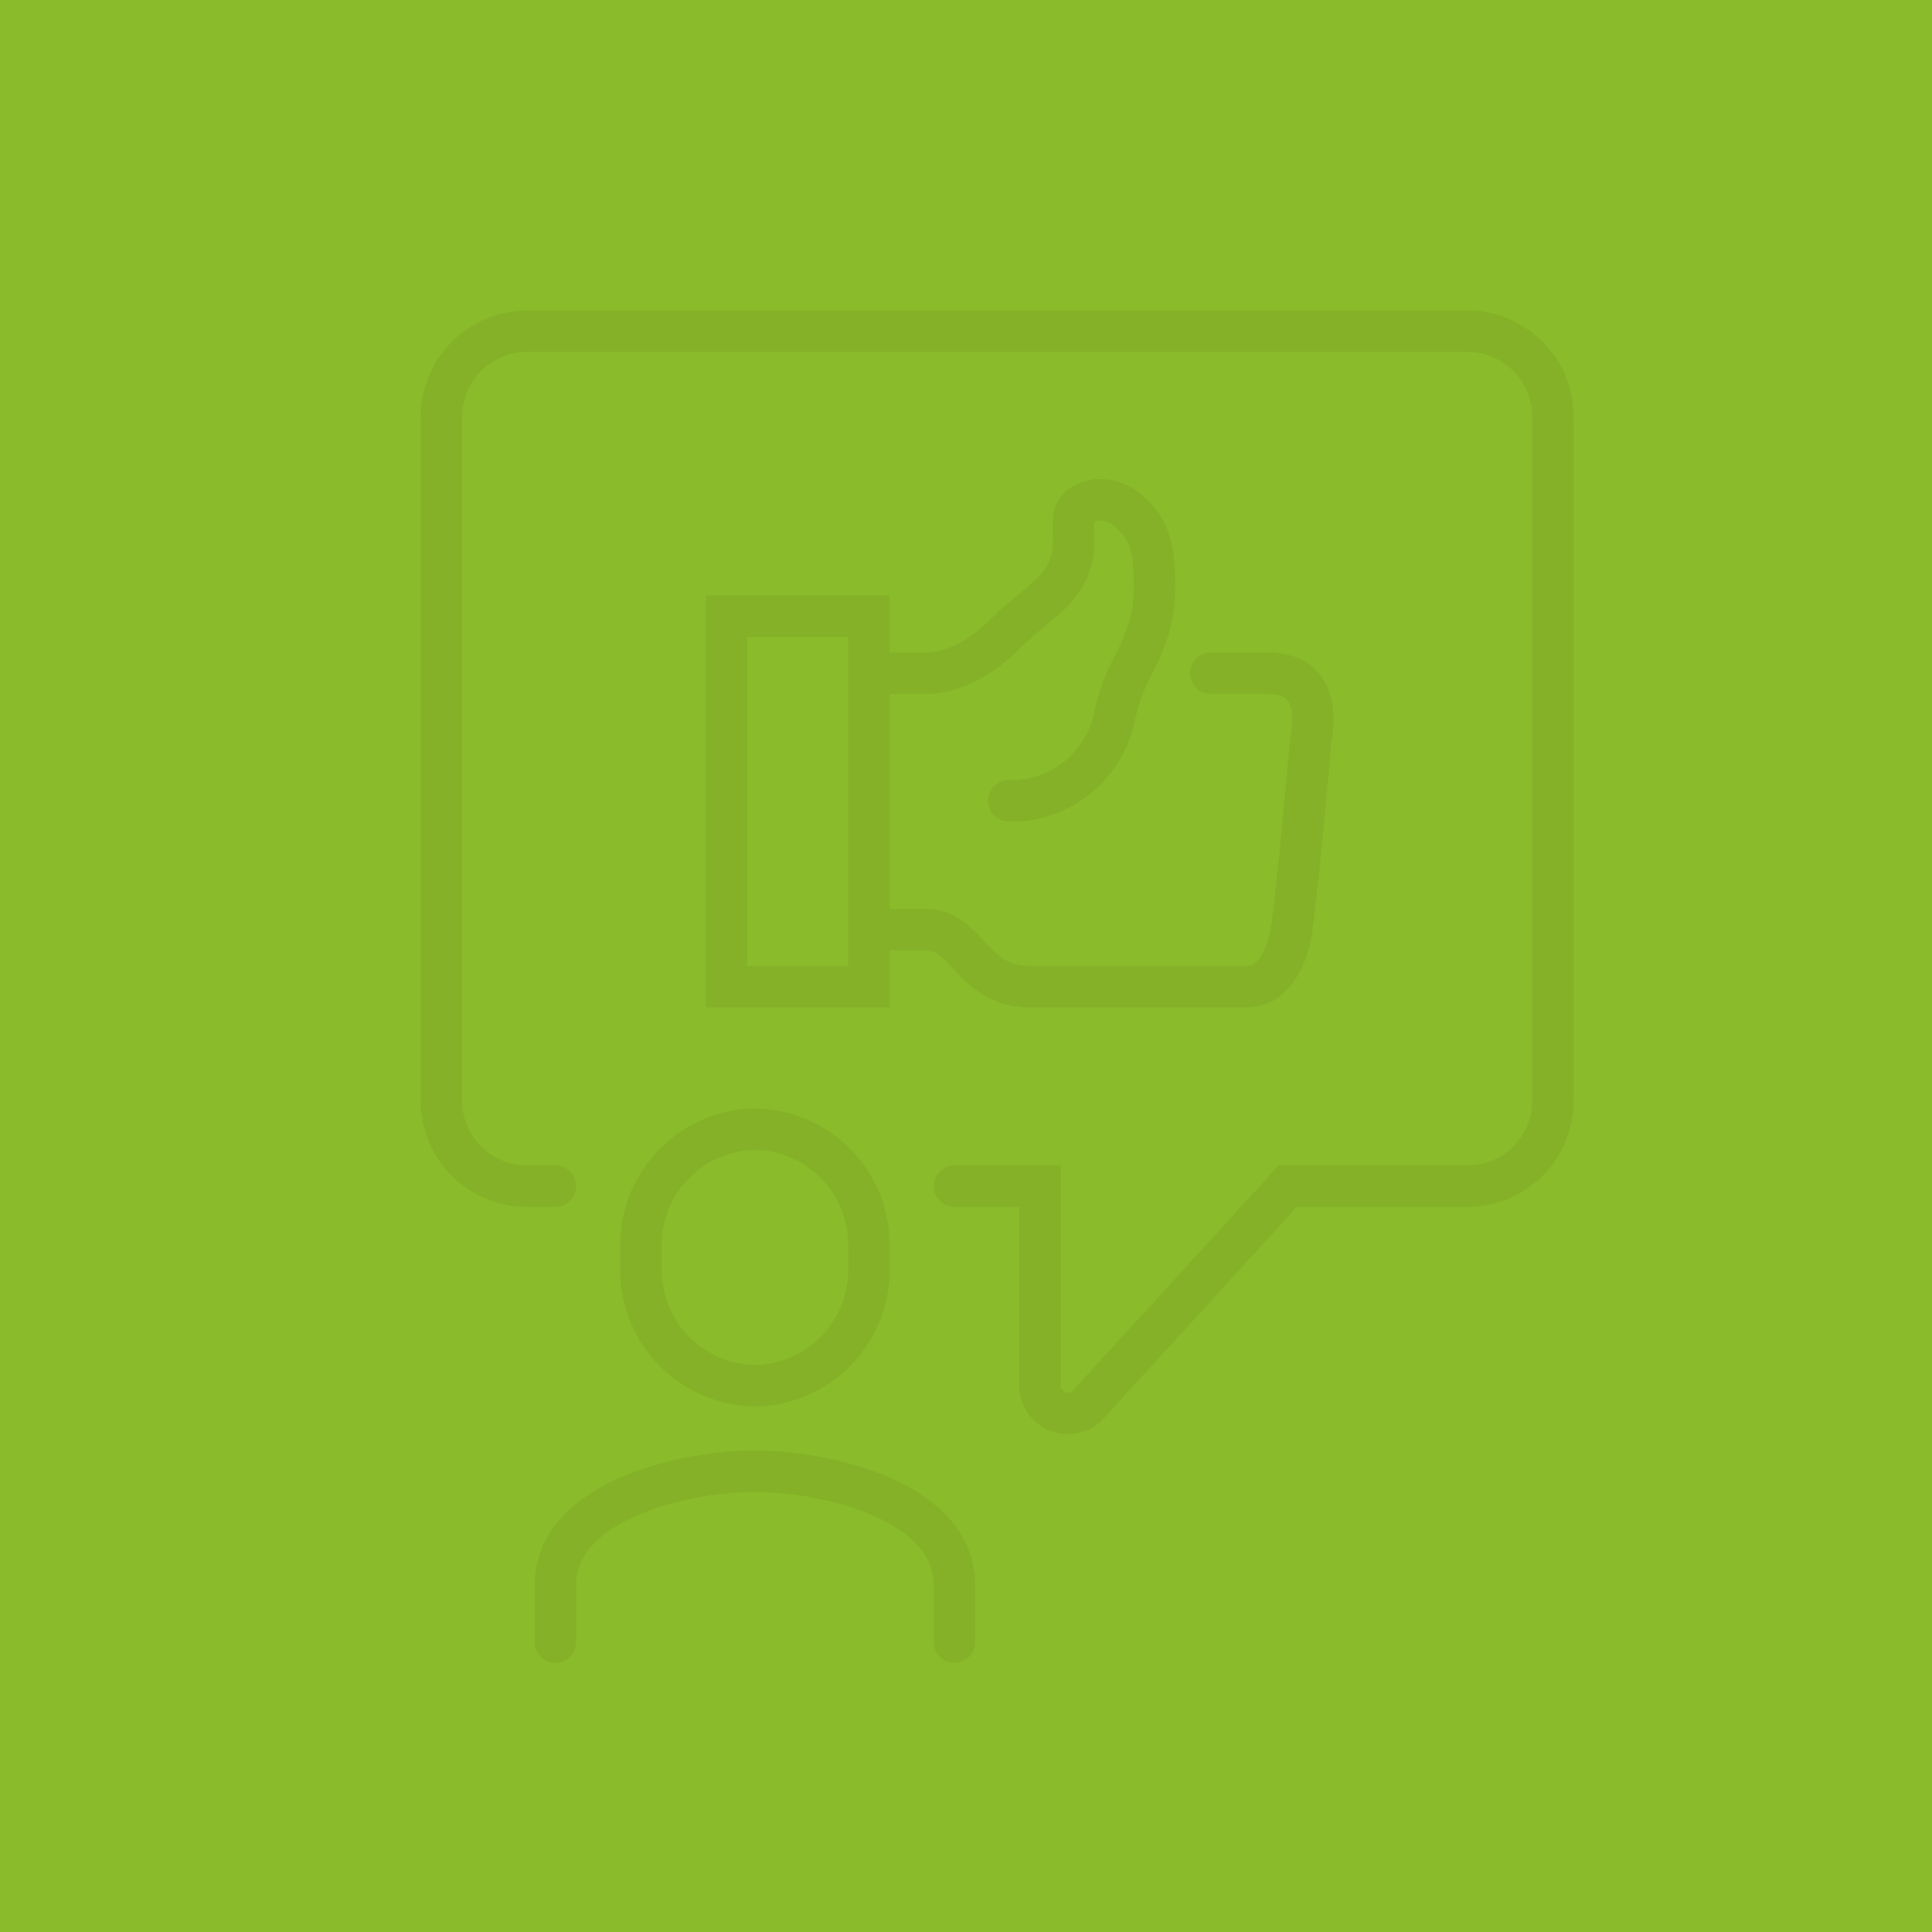 <svg xmlns="http://www.w3.org/2000/svg" width="280" height="280" viewBox="0 0 280 280"><g transform="translate(-1280 -1517)"><rect width="280" height="280" transform="translate(1280 1517)" fill="#8abb2a"/><g transform="translate(-1000.022 948)" opacity="0.3"><path d="M2513.565,713h8.261c5.829,0,7.2,4.256,6.232,9.525,0,0-2.346,26.729-3.128,29.381s-2.346,6.529-6.256,6.529H2487.39c-8.54,0-9.062-8.261-15.129-8.261H2464" transform="translate(-58.043 -46.435)" fill="none" stroke="#749c24" stroke-linecap="round" stroke-miterlimit="10" stroke-width="6"/><path d="M2484.261,707.958a15.3,15.3,0,0,0,15.268-11.9,28.075,28.075,0,0,1,2.392-7.011,28.869,28.869,0,0,0,1.632-3.439,20.174,20.174,0,0,0,1.825-8.886c0-5.479-.651-8.138-3.91-10.927-3.088-2.642-7.821-1.446-7.821,1.5v3.128c0,6.581-4.853,8.344-9.832,13.262,0,0-5.3,5.777-11.553,5.777H2464" transform="translate(-58.043 -22.891)" fill="none" stroke="#749c24" stroke-linecap="round" stroke-miterlimit="10" stroke-width="6"/><rect width="20.652" height="53.696" transform="translate(2385.304 658.304)" fill="none" stroke="#749c24" stroke-miterlimit="10" stroke-width="6"/><path d="M2433.825,961.782v-8.261c0-12.336-18.834-16.522-28.913-16.522S2376,941.186,2376,953.522v8.261" transform="translate(-15.478 -154.783)" fill="none" stroke="#749c24" stroke-linecap="round" stroke-miterlimit="10" stroke-width="6"/><path d="M2416.522,878.174h0a16.762,16.762,0,0,1-16.522-16.9V857.9a16.762,16.762,0,0,1,16.522-16.9h0a16.762,16.762,0,0,1,16.521,16.9v3.38A16.761,16.761,0,0,1,2416.522,878.174Z" transform="translate(-27.087 -108.348)" fill="none" stroke="#749c24" stroke-miterlimit="10" stroke-width="6"/><path d="M2360.522,740.913h-4.13A12.391,12.391,0,0,1,2344,728.522v-99.13A12.428,12.428,0,0,1,2356.392,617h136.3a12.391,12.391,0,0,1,12.391,12.391v99.13a12.391,12.391,0,0,1-12.391,12.391h-26.035l-29.2,31.952a4.071,4.071,0,0,1-6.72-3.039V740.913h-12.392" fill="none" stroke="#749c24" stroke-linecap="round" stroke-miterlimit="10" stroke-width="6"/></g></g></svg>